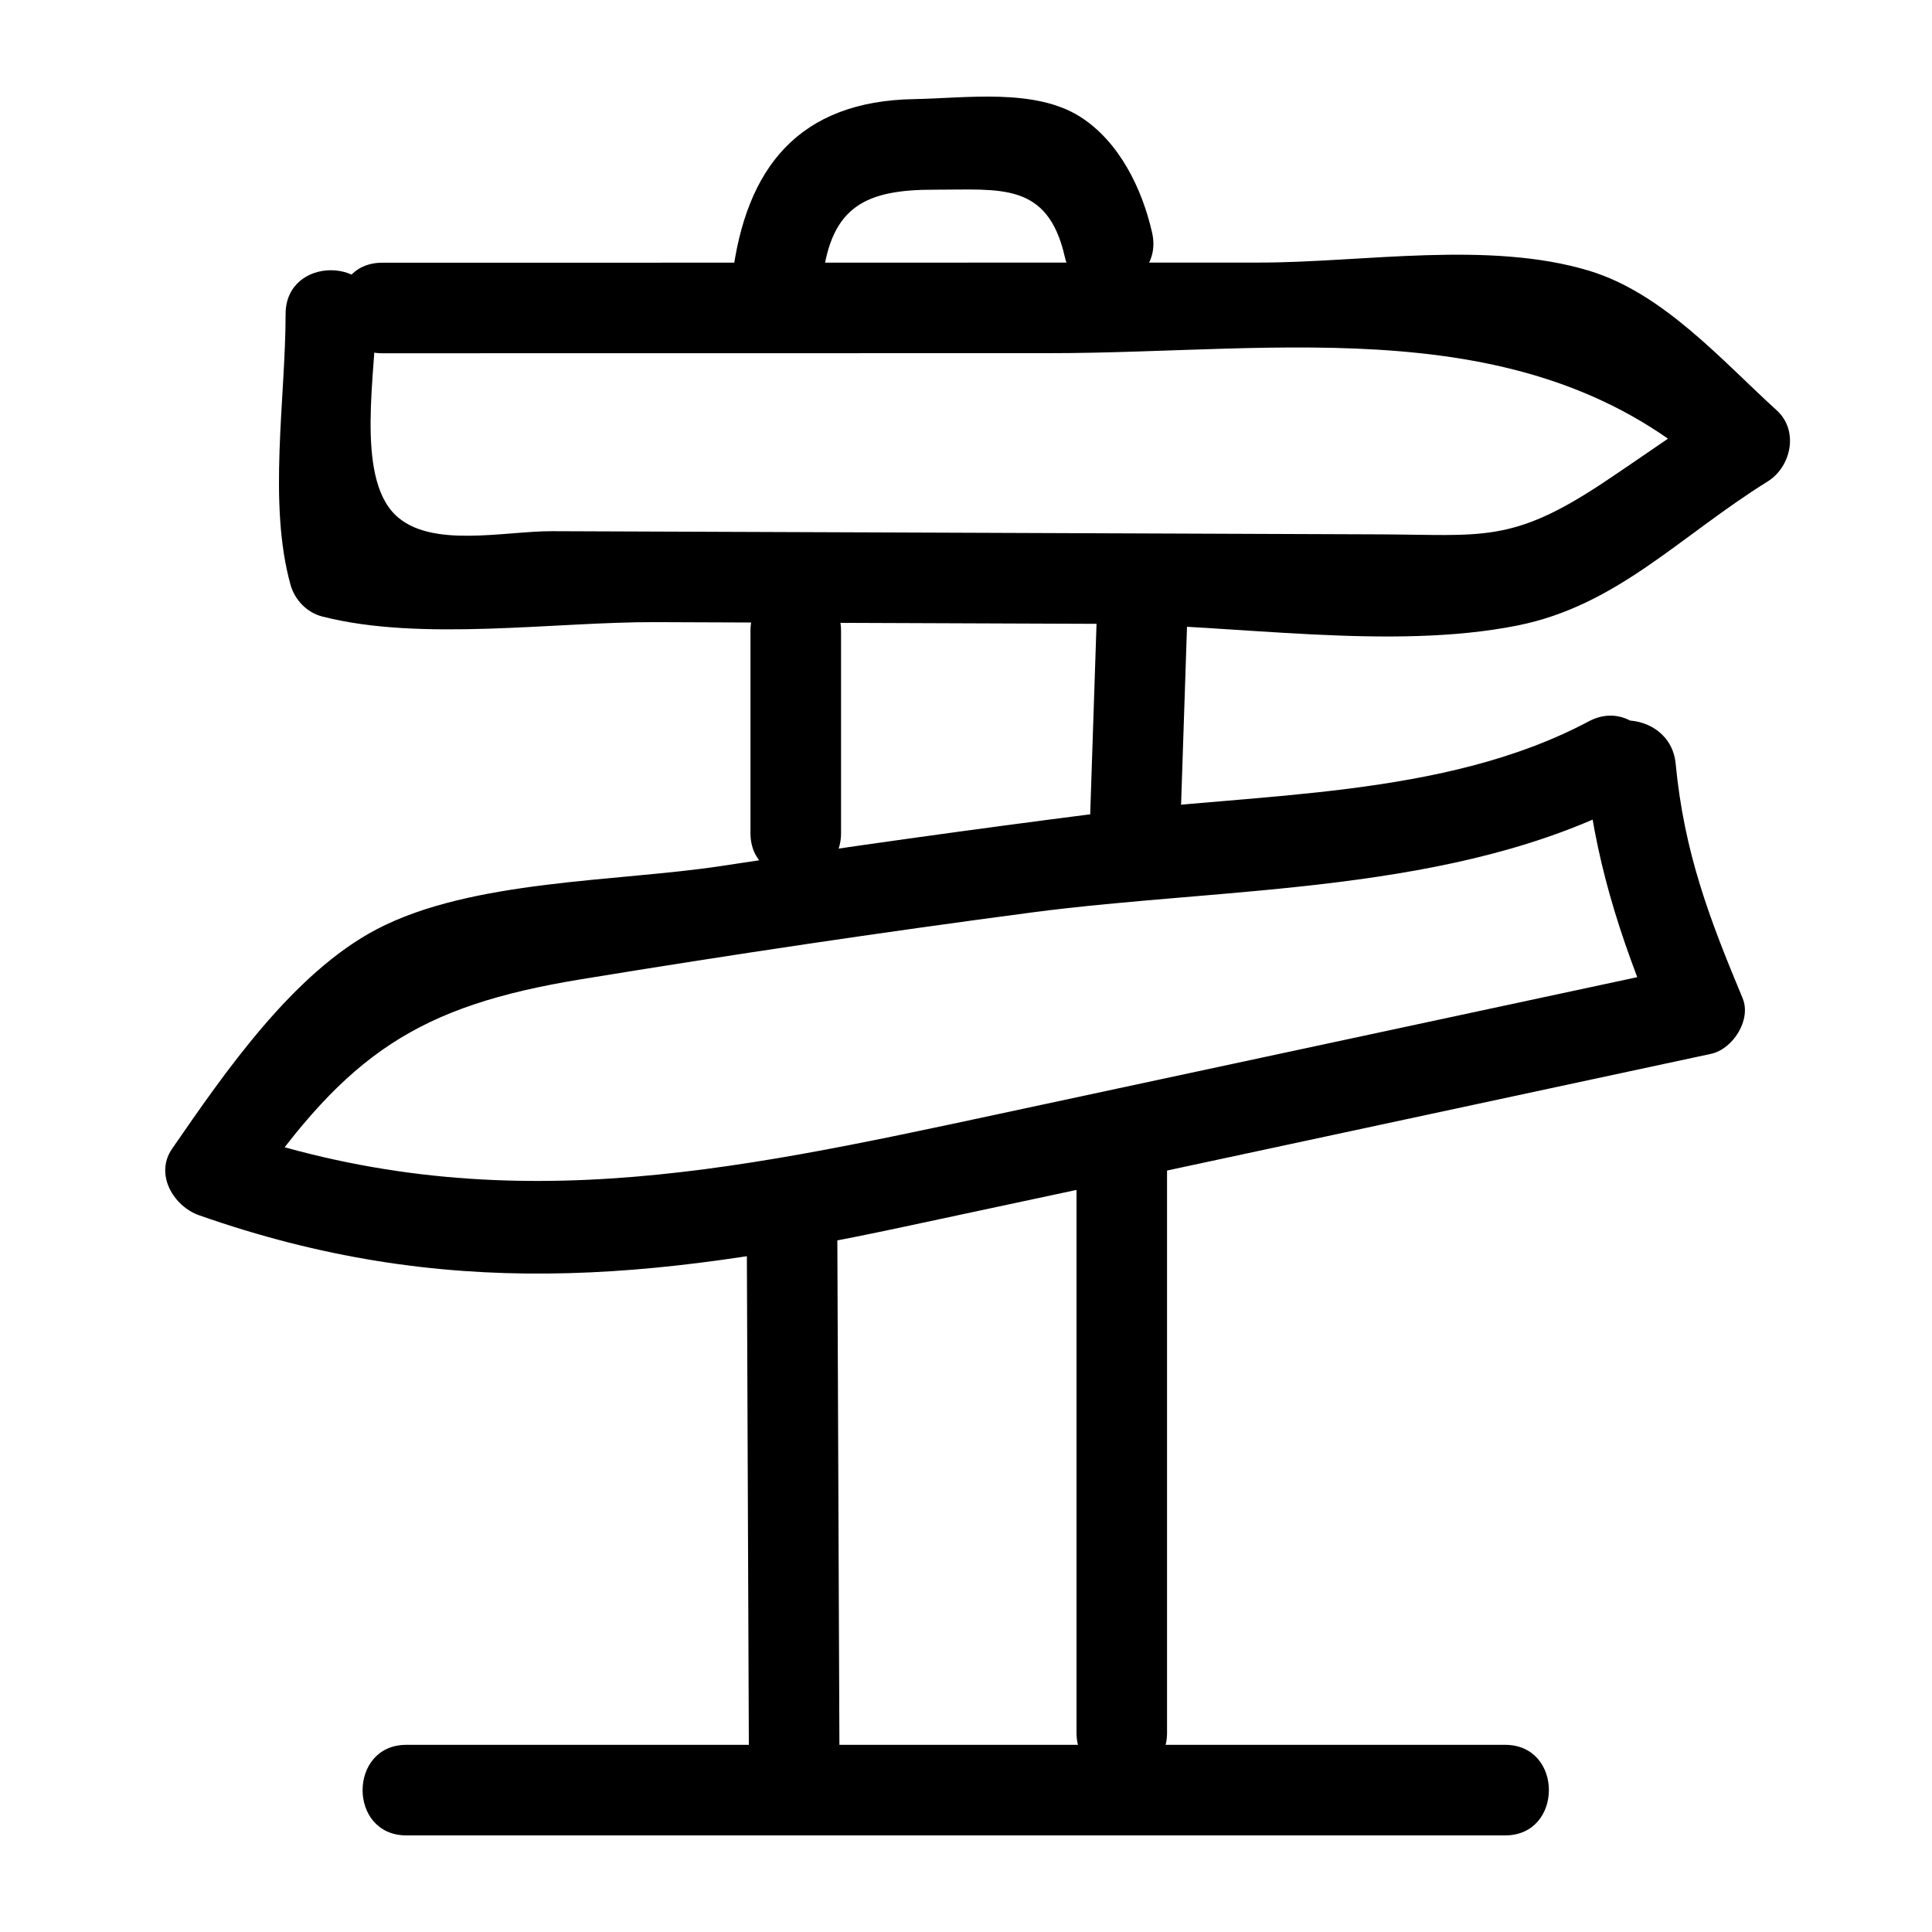 <svg width="65" height="65" viewBox="0 0 65 65" fill="none" xmlns="http://www.w3.org/2000/svg">
<path d="M12.858 11.885C20.339 11.884 27.819 11.883 35.3 11.882C43.12 11.881 51.448 10.349 57.623 15.961C57.726 15.164 57.829 14.366 57.931 13.569C56.555 14.425 55.267 15.359 53.92 16.253C50.85 18.289 49.863 17.991 46.42 17.978C41.779 17.96 37.139 17.942 32.499 17.924C27.859 17.907 23.219 17.889 18.579 17.871C16.972 17.865 14.475 18.47 13.297 17.321C11.943 16 12.655 12.458 12.656 10.563C12.656 8.603 9.609 8.6 9.609 10.563C9.608 13.41 9.01 16.931 9.775 19.677C9.916 20.182 10.326 20.609 10.839 20.741C14.173 21.597 18.651 20.918 22.059 20.931C27.086 20.951 32.113 20.97 37.139 20.989C41.544 21.006 46.779 21.9 51.06 21.043C54.406 20.372 56.501 18.047 59.469 16.2C60.266 15.704 60.526 14.487 59.778 13.807C57.924 12.123 55.959 9.865 53.468 9.11C50.078 8.084 45.845 8.833 42.386 8.834C32.544 8.835 22.701 8.837 12.858 8.839C10.898 8.839 10.895 11.886 12.858 11.885Z" fill="black"/>
<path d="M27.677 9.354C27.972 6.924 29.148 6.376 31.453 6.382C33.637 6.388 35.248 6.104 35.823 8.637C36.257 10.548 39.196 9.739 38.761 7.827C38.428 6.358 37.665 4.773 36.347 3.932C34.819 2.956 32.487 3.305 30.764 3.334C26.871 3.399 25.08 5.644 24.631 9.354C24.395 11.296 27.444 11.279 27.677 9.354Z" fill="black"/>
<path d="M53.329 25.696C53.629 28.83 54.473 31.478 55.69 34.392C56.044 33.767 56.399 33.143 56.754 32.518C49.044 34.17 41.335 35.822 33.626 37.474C24.447 39.441 16.628 41.151 7.51 37.949C7.814 38.695 8.117 39.441 8.421 40.187C11.7 35.434 14.069 33.846 19.536 32.949C24.572 32.123 29.621 31.372 34.681 30.703C41.289 29.828 48.975 30.101 54.988 26.901C56.719 25.979 55.182 23.348 53.45 24.27C48.568 26.869 42.317 26.676 36.908 27.367C32.689 27.905 28.476 28.493 24.271 29.135C20.783 29.667 15.871 29.588 12.672 31.265C9.849 32.746 7.548 36.102 5.79 38.649C5.194 39.513 5.842 40.585 6.7 40.887C14.922 43.774 21.894 43.09 30.303 41.297C39.392 39.36 48.477 37.403 57.564 35.456C58.298 35.299 58.933 34.313 58.628 33.582C57.508 30.9 56.662 28.686 56.376 25.696C56.19 23.761 53.142 23.742 53.329 25.696Z" fill="black"/>
<path d="M36.904 20.617C36.83 22.851 36.755 25.085 36.681 27.319C36.616 29.28 39.663 29.278 39.728 27.319C39.802 25.085 39.876 22.851 39.951 20.617C40.016 18.656 36.969 18.658 36.904 20.617Z" fill="black"/>
<path d="M25.249 21.227C25.249 23.495 25.249 25.763 25.249 28.032C25.249 29.992 28.296 29.995 28.296 28.032C28.296 25.763 28.296 23.495 28.296 21.227C28.296 19.267 25.249 19.263 25.249 21.227Z" fill="black"/>
<path d="M13.671 61.75C25.994 61.75 38.316 61.75 50.639 61.75C52.6 61.75 52.603 58.703 50.639 58.703C38.316 58.703 25.994 58.703 13.671 58.703C11.71 58.703 11.707 61.75 13.671 61.75Z" fill="black"/>
<path d="M36.218 39.203C36.218 45.568 36.218 51.932 36.218 58.297C36.218 60.257 39.264 60.261 39.264 58.297C39.264 51.932 39.264 45.568 39.264 39.203C39.264 37.243 36.218 37.239 36.218 39.203Z" fill="black"/>
<path d="M25.125 41.641C25.148 47.328 25.171 53.016 25.194 58.703C25.202 60.663 28.249 60.667 28.241 58.703C28.218 53.016 28.195 47.328 28.171 41.641C28.163 39.681 25.116 39.677 25.125 41.641Z" fill="black"/>
</svg>
